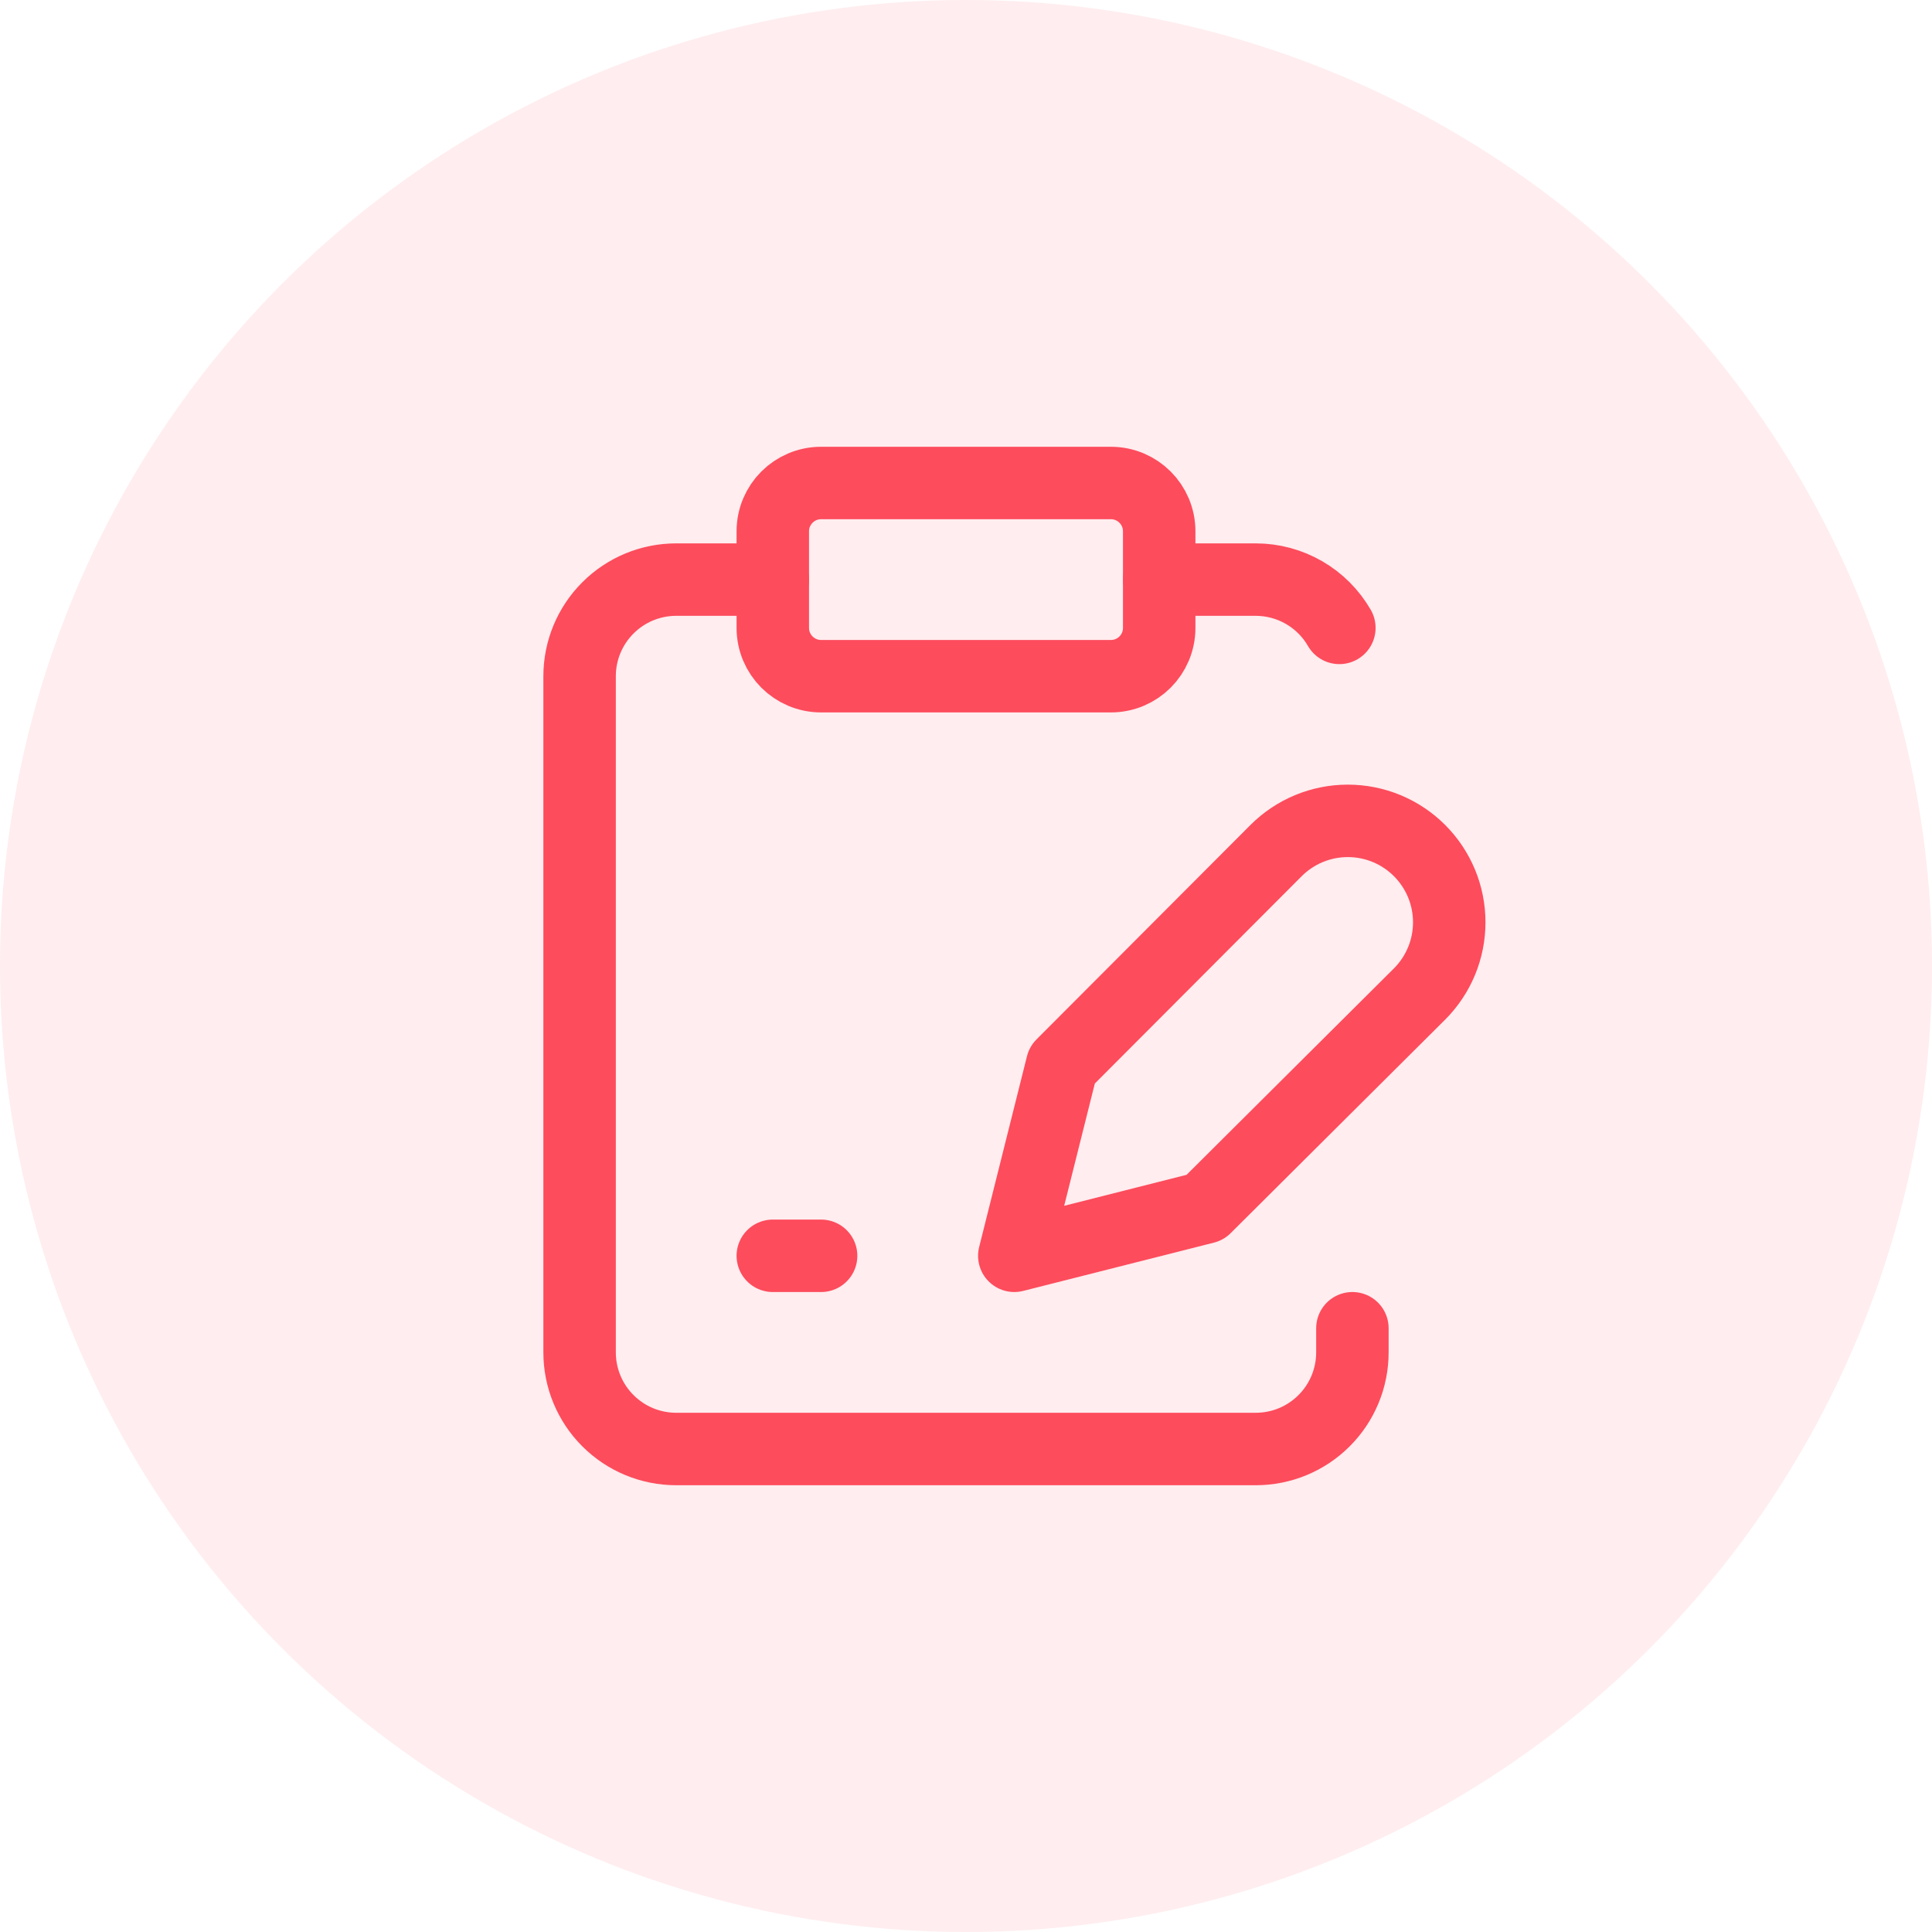 <svg width="80" height="80" viewBox="0 0 80 80" fill="none" xmlns="http://www.w3.org/2000/svg">
<circle opacity="0.1" cx="40" cy="40" r="40" fill="#FD4C5C"/>
<path d="M46 20H34C32.895 20 32 20.895 32 22V26C32 27.105 32.895 28 34 28H46C47.105 28 48 27.105 48 26V22C48 20.895 47.105 20 46 20Z" stroke="#FD4C5C" stroke-width="3" stroke-linecap="round" stroke-linejoin="round"/>
<path d="M32 24H28C26.939 24 25.922 24.421 25.172 25.172C24.421 25.922 24 26.939 24 28V56C24 57.061 24.421 58.078 25.172 58.828C25.922 59.579 26.939 60 28 60H52C53.061 60 54.078 59.579 54.828 58.828C55.579 58.078 56 57.061 56 56V55M48 24H52C52.702 24.001 53.39 24.186 53.998 24.537C54.605 24.888 55.109 25.392 55.46 26" stroke="#FD4C5C" stroke-width="3" stroke-linecap="round" stroke-linejoin="round"/>
<path d="M32 52H34M52.84 35.22C53.23 34.83 53.693 34.52 54.203 34.309C54.712 34.098 55.258 33.99 55.81 33.99C56.362 33.99 56.908 34.098 57.417 34.309C57.927 34.52 58.39 34.83 58.78 35.22C59.17 35.61 59.479 36.073 59.691 36.583C59.902 37.092 60.01 37.638 60.01 38.19C60.01 38.742 59.902 39.288 59.691 39.797C59.479 40.307 59.17 40.77 58.78 41.16L49.9 50L42 52L43.98 44.1L52.84 35.22Z" stroke="#FD4C5C" stroke-width="3" stroke-linecap="round" stroke-linejoin="round"/>
</svg>
